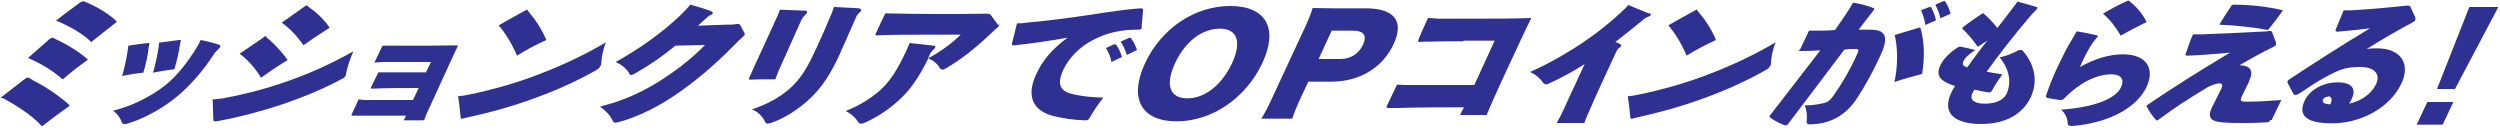 <svg viewBox="0 0 750 40" xmlns="http://www.w3.org/2000/svg"><g fill="#2e3192"><path d="m20.4 32.1c-2.6 1.8-5.4 3.9-7.8 5.8-.5-.6-1.1-1.1-1.6-1.6-2.6-2.4-6.2-4.7-9.1-6.3-.5-.3-1-.6-1.7-.7 2.4-1.8 5.2-4.1 7.5-5.8.2-.2.4-.2.6-.2s.2 0 .3 0c.4.2.8.5 1.3.8 4 2 7.6 4.5 10.8 7.3.1.1.2.2.1.3 0 .1-.2.2-.3.3zm-5.3-20.5c.2-.2.4-.3.6-.3s.2 0 .3.1c3.7 1.7 7.5 3.9 10.4 6.5-2.8 2-5.3 3.9-7.2 5.6-.2.2-.4.2-.5.2s-.2 0-.3-.2c-2.7-2.4-6.2-4.5-10-6.1l6.7-5.9zm12.3 1.1c-.4-.5-1-1-1.6-1.5-2.2-1.7-4.7-3.1-7.3-4.3-.5-.2-1-.5-1.7-.7 2.5-2 5-3.8 7.3-5.5.3-.2.5-.3.8-.3s.2 0 .3 0c3.2 1.3 6.9 3.3 9.6 5.8.2.1.2.3.1.4 0 .1-.1.2-.3.3l-7.1 5.6z"/><path d="m65.6 14.7c-.5.4-.9.8-1.4 1.5-3 4.7-6.9 9.2-10.8 12.5-2.8 2.4-6 4.4-9 5.9-2.4 1.2-4.8 2.1-6.6 2.6-.2 0-.4 0-.5 0-.3 0-.6-.1-.7-.4-.5-1.4-1.4-2.7-2.7-3.6 2.4-.6 4.9-1.4 7.4-2.6 3.2-1.5 6.2-3.3 8.6-5.3 3.3-2.7 6.4-6.6 9.2-11.2.4-.7.8-1.4 1.1-2.1 2.1.4 3.9.9 5.5 1.4.4.2.5.4.4.6 0 .2-.3.4-.5.5zm-29 8.1c.2-.4.3-.8.4-1.3.7-2.6 1.2-5.3 1.5-7.8 1.9-.3 4.1-.6 5.9-.8h.2c.2 0 .3 0 .2.3 0 .3-.1.6-.2 1-.2 2.3-.8 4.9-1.6 7.6-2.2.2-4.3.6-6.4 1zm17.4-10.8h.1c.2 0 .2 0 .1.3 0 .4-.1.6-.2 1-.3 2.2-.9 4.9-1.7 7.5-2.2.2-4.3.6-6.4 1 .8-2.7 1.3-5.2 1.7-7.7 0-.4.1-.8.1-1.3l6.1-.8z"/><path d="m63.9 29.8c1 0 2-.2 3-.3 5.5-1 12-2.6 18.1-4.7 7.1-2.4 13.9-5.4 21-9.4-1.1 2.5-1.9 5.1-2.2 6.8 0 .3 0 .5-.2.6-.2.4-.4.6-.9.8-5.3 2.9-11.1 5.3-18 7.7-6.3 2.1-13.2 3.9-19.8 5.1-.1 0-.3 0-.4 0-.3 0-.5-.1-.5-.4l-.2-6.2zm15.2-18.7c.2-.2.4-.2.6-.2s.2 0 .2.1c.2.4.5.6.9.9 2.1 1.9 3.9 3.9 5.5 6.1-2.8 1.7-5.3 3.4-8 5.3-1.7-2.8-3.8-5.2-6.4-7.2l7.2-4.9zm12 2.5c-1.9-2.6-3.9-4.9-6.6-6.8 2.3-1.6 4.8-3.4 7.1-5 .1-.1.3-.2.4-.2s.2 0 .2.1c.2.2.5.5.8.7 2.3 1.6 4.3 3.6 5.9 5.9-2.8 1.8-5.4 3.5-7.9 5.3z"/><path d="m128 34.1c-.3.6-.4 1-.6 1.6-.1.2-.3.4-.6.4h-5.7c.3-.5.5-1 .7-1.4h-15.8c-.5 0-.6 0-.5-.4l2.1-4.5c.5 0 1.1.2 1.6.2h14.7l1.7-3.6c-4.6 0-9.3 0-14 .2-.4 0-.4-.2-.3-.4l2.2-4.5h1.9 4.1 8.3l1.5-3.1h-14.3c-.9 0-1.8.1-2.7.2l2.3-4.8c.1-.2.2-.3.5-.3h10.3s8 0 11.7-.1c.3 0 .3.2.2.3-.3.6-.7 1.4-1 2.1z"/><path d="m179.3 20.8c-5.9 3.4-12.8 6.5-19.6 8.9-6.3 2.3-12.2 3.9-18.5 5.3-1 .2-1.7.4-2.4.6-.1 0-.2 0-.3 0-.2 0-.3-.1-.3-.3-.2-2-.4-4.3-.8-6.4 1.1-.1 2.4-.3 3.6-.6 6-1.2 12.8-3.1 18.5-5.2 7.4-2.7 14.8-6 22.3-10.4-1 2.4-1.3 4.4-1.4 6.2 0 .3 0 .5-.2.8-.2.4-.5.8-1 1.1zm-15.8-8.6c-2.7 1.2-5.9 2.9-8.4 4.5-1.5-3.5-3.3-6.5-5.5-9.1 2.7-1.5 5.4-3.1 8.1-4.5.2-.1.3-.2.4-.2s.2 0 .2.2c.2.2.3.5.6.8 1.9 2.2 3.6 4.9 4.9 7.8v.3s-.1.2-.3.2z"/><path d="m223.4 9.9v.5c0 .2-.2.3-.4.5-1 .9-2 1.9-3.2 3.1-5.9 6-11.9 11-18.1 15.1-5.6 3.7-11.5 6.3-16 7.5-.4.1-.8.2-1.1.2-.4 0-.6-.2-.8-.6-.8-1.7-2.2-3.1-3.8-4.2 2.3-.6 4.9-1.4 7-2.2 3.4-1.3 6.9-3 10.1-5 5.2-3.2 10-6.8 14.4-11.3l-8.9.2c-4.1 3.4-8.4 6.3-12.4 8.5-.4.2-.6.3-.8.3s-.5-.1-.6-.4c-.7-1.4-2.3-2.7-4.1-3.5 7.2-4 13.8-8.7 19.3-13.9 1.2-1.2 2.2-2.2 3.1-3.3 2.1.6 4.4 1.2 6.3 2 .4.2.5.4.4.6 0 .2-.3.4-.6.5-.5.2-1 .6-1.5 1.1-.8.7-1.4 1.3-2.3 2.1l8.5-.3c1.1 0 2.1 0 3.1-.2h.3c.4 0 .6 0 .8.4l1.3 2.4z"/><path d="m241.5 3.2c.5 0 .7.2.6.6 0 .2-.3.4-.5.6-.5.5-.8.9-1.1 1.4l-6.9 15.4c-.4.9-.7 1.8-1 2.6h-1.9c-1.9 0-3.8 0-5.7.1-.3 0-.4-.2-.3-.5.4-.8.8-1.6 1.2-2.6l6.7-14.6c.5-1.1 1-2.2 1.4-3.3l7.5.3zm16.3-.6c.5 0 .6.2.5.6 0 .2-.3.4-.5.6-.4.4-.8.8-1 1.4-1.4 3.2-2.7 6.2-4.2 9.5-.2.4-.4.8-.5 1.2-3 6.5-5.4 10-8.7 13.3-3.4 3.3-8.1 6.4-12.2 7.7-.4.1-.7.2-.9.2-.4 0-.6-.2-.8-.6-.7-1.5-2-2.9-3.9-3.7 4.3-1.4 8.4-3.6 11.4-6.3 2.8-2.5 4.9-5.5 7.6-11.4 0-.2.2-.4.3-.6 1.8-3.9 3.1-6.9 4.3-9.8.4-.9.7-1.7 1-2.6l7.7.4z"/><path d="m299.7 7.1c.1.2.1.4 0 .6 0 .1-.2.3-.4.5-.7.6-1.5 1.3-2.2 2-4.3 4.1-8.8 7.7-13.5 10.4-.3.2-.6.3-.8.3-.3 0-.6-.2-.8-.4-.6-1.2-1.9-2.3-3.5-3-2.9 5.9-5.6 9.7-9.1 12.8-3.1 2.8-6.7 5.1-10.2 6.6-.3.1-.6.2-.9.2s-.6-.1-.8-.4c-.9-1.5-2.2-2.6-3.8-3.4 4.1-1.6 7.9-4 10.4-6.3 3-2.7 5.2-6.2 7.8-11.8.4-.8.6-1.5 1-2.3 2.4.3 4.9.5 7.2.8.5 0 .6.3.4.6 0 .2-.3.4-.5.6-.4.4-.8.8-1.1 1.5-.2.4-.3.8-.5 1.1 3.3-1.7 7.1-4.4 9.8-7.1h-10.5c-5 0-9.8 0-14.7.2h-.1c-.3 0-.4-.1-.2-.4.4-1 .9-2 1.4-3.1.5-1 1-2.1 1.5-3.1 4.9.1 10.2.2 15.4.2s9.8 0 14.8-.1c.9 0 1.3.1 1.6.6l2.1 2.9z"/><path d="m342.5 8.1v.4c-.1.3-.5.4-1.2.4-5.1 0-9.2.9-13.4 3.1-4.3 2.2-7.4 5.7-8.9 8.9-2.2 4.8-.7 6.7 3.5 7.5 2.4.5 5.2.8 8.5.9-1.7 2.1-3.1 4.3-4.2 6.2-.3.5-.6.6-1.2.6-3.8-.1-6.7-.6-9.6-1.3-6.2-1.6-8.2-6-5.1-12.6 1.8-4 4.7-7.5 9.4-10.9-5.6 1-11.3 1.8-16 2.3h-.3c-.4 0-.5-.2-.4-.6l1.5-6c.9 0 1.7 0 2.8-.2 7.1-.6 15.7-1.8 24-3.1 4-.6 7.4-1 10.2-1.2h.2c.5 0 .7.2.6.7l-.4 4.7zm-9.1 10.4c-.2-1.4-.9-3-1.6-4.1l2.4-1.1h.4s.2 0 .3.2c.7.9 1.2 2.1 1.7 3.6l-3.2 1.5zm4.6-2.1c-.4-1.4-1.1-2.9-1.8-3.9l2.4-1.1c.2 0 .3-.1.4-.1s.2 0 .3.2c.8 1 1.3 2.1 1.8 3.5l-3.1 1.5z"/><path d="m378.7 18.9c-4.9 10.5-15.1 17.5-25.7 17.5s-14.4-6.8-9.5-17.4c4.9-10.5 14.9-17.2 25.6-17.2s14.5 6.7 9.6 17.1zm-9.1.1c3-6.5 1.6-10.4-3.7-10.4s-10.4 3.9-13.4 10.4-1.6 10.5 3.7 10.5 10.3-4 13.4-10.5z"/><path d="m378.4 35.6c1.1-1.8 2-3.5 3.1-5.9l10-21.5c1-2.1 1.7-3.9 2.3-5.8 2 0 3.6.1 6.4.1h9.5c8.6 0 11.6 3.8 8.4 10.7-3.3 7.1-10.2 11.3-18.7 11.3h-6.9l-2.4 5.1c-1.1 2.4-1.9 4.3-2.4 6h-9.4zm23.7-17.9c3.1 0 5.6-1.6 6.8-4.3 1.3-2.7.2-4.2-2.9-4.2h-6.5l-3.9 8.5z"/><path d="m438.9 12.4c-4 0-7.5 0-10.7.1-.8 0-1.6 0-2.4.1-.4 0-.4-.2-.3-.6.8-2.1 1.9-4.4 2.9-6.6 1.2 0 2.3.2 3.4.2h5.7 5.7c5.3 0 10.8 0 16.2-.2-2.2 4.4-4.1 8.6-6.2 13.1-1.9 4-3.7 8-5.5 12-.6 1.4-1.2 2.7-1.7 4-1.3 0-2.6 0-3.9 0s-2.7 0-4.1 0c.4-.8.8-1.6 1.2-2.3-6.9 0-13.6 0-20 .2-.9 0-1.7 0-2.7 0h-.1c-.4 0-.5-.2-.4-.5.3-.6.6-1.2.9-1.9.7-1.5 1.5-3.1 2.2-4.6.8 0 1.7.1 2.6.1h10.3 10.3l6.1-13.3h-9.3z"/><path d="m494.9 3.9c.3.1.4.4.3.6 0 .2-.4.4-.9.6-.6.2-1.1.6-1.8 1.2-2.3 1.9-5.2 4.2-7.9 6.3.6.2 1 .4 1.4.6.3.2.4.4.3.6 0 .2-.3.4-.6.6-.5.4-.7.8-1 1.5l-3.8 8.2c-1.6 3.5-3.2 7-4.7 10.5-.3.8-.7 1.6-.9 2.3h-8.3c.4-.7.8-1.5 1.2-2.2.8-1.6 1.5-3.2 2.2-4.7.7-1.6 1.4-3 2-4.3l3-6.5c-3.7 2.4-7.5 4.4-10.6 5.8-.4.2-.7.3-1 .3s-.6-.2-.8-.4c-.9-1.3-2.3-2.6-4-3.3 3.4-1.5 7.1-3.4 10.9-5.7 5.6-3.3 11.5-7.6 16.5-12.3.7-.6 1.4-1.3 2.1-2.1l6.3 2.6z"/><path d="m530.1 20.8c-5.9 3.4-12.8 6.5-19.6 8.9-6.3 2.3-12.2 3.9-18.4 5.3-1 .2-1.7.4-2.4.6-.1 0-.2 0-.3 0-.2 0-.3-.1-.3-.3-.2-2-.4-4.3-.8-6.4 1.1-.1 2.4-.3 3.6-.6 6-1.2 12.8-3.1 18.5-5.2 7.4-2.7 14.8-6 22.3-10.4-1 2.4-1.3 4.4-1.4 6.2 0 .3 0 .5-.2.8-.2.4-.5.8-1 1.1zm-15.7-8.6c-2.7 1.2-5.9 2.9-8.4 4.5-1.5-3.5-3.3-6.5-5.5-9.1 2.7-1.5 5.4-3.1 8.1-4.5.2-.1.3-.2.4-.2s.2 0 .2.2c.2.2.3.5.6.8 1.9 2.2 3.6 4.9 4.9 7.8v.3s-.1.2-.3.2z"/><path d="m542.8 9.2h1.6c1.9 0 4 0 6.1-.2 1.5-2.1 2.9-4.1 4.2-6.2.4-.6.9-1.4 1.2-2 2.1.3 4 .8 6.1 1.6.3 0 .3.2.2.5 0 0 0 .2-.2.3-1.4 1.8-2.9 3.7-4.4 5.7h2.9c2.5 0 3.6.3 4.3 1 1.1 1 1.1 3.1-.8 7-2 4.4-4.2 8.4-6.7 12.3-3.6 5.6-8.4 8-14.2 8.1h-.2c-.7 0-.9-.2-.9-.9.2-1.8 0-3.5-.6-4.8 1.9 0 3.7-.2 5.4-.6 1.5-.3 2.3-.9 3.3-2.4 2.7-3.8 5.1-8 7.2-12.7.4-.8.3-1.2-.5-1.2h-.1c-1.2 0-2.3 0-3.4.2-5.1 6.8-11.3 14.9-16.8 22.2-.3.4-.5.5-.8.5s-.2 0-.2 0c-1.7-.6-3.2-1.4-4.4-2.3-.2-.1-.3-.2-.2-.5 0 0 0-.2.2-.3 4.8-6.3 10.2-13.1 15-19.4-1.5.1-3.6.2-5.5.2s-.7-.1-.5-.6l2.6-5.5zm32.6-.9h.4c.2 0 .4 0 .4.3 1 3.5 1.3 8.1.5 13.1v.3c0 .2-.2.2-.5.3-2.3.6-5.2 1.4-7.9 2.3.2-.7.3-1.3.4-2 .6-3.8.6-8.5-.3-12.1l7-2.1zm2.2-.9c-.2-1.4-.7-3-1.3-4.3l2.5-1h.3c.1 0 .2 0 .3.2.6 1.1 1.1 2.4 1.4 3.8l-3.2 1.4zm4.5-2c-.3-1.4-.9-2.8-1.5-4l2.3-1c.2 0 .3-.1.4-.1s.2 0 .3.2c.7 1 1.2 2.3 1.6 3.6l-3.1 1.4z"/><path d="m593.3 14c-1.3-1.9-2.9-3.8-4.5-5.3-.1-.1-.2-.2 0-.4 0 0 .1-.2.3-.3 1.5-1.2 3.7-2.7 5.8-4.1 1.7 1.4 3.2 3.1 4.3 4.5 1.7-2.1 3.3-4.3 4.7-6.1.5-.6.9-1.2 1.3-1.8 2 .5 3.9 1 5.7 1.6.3 0 .3.2.3.4 0 0-.1.2-.2.3-.5.5-1.3 1.3-1.8 1.9-4.6 5.4-9.5 11.6-13.2 16.8 1.3.3 2.8.5 4.7.8-1.2 1.7-2.4 3.5-3 4.7-.3.5-.5.7-.9.7h-.3c-1.6-.2-2.8-.5-4.2-.8-.2.4-.4.7-.6 1.1-.9 2 .6 3.1 3.8 3.1s5.6-1.1 6.5-3c1.3-2.9 1.2-6.8-2.1-10.9 1.9-.4 3.5-1 5.4-2 .3-.2.6-.2.9-.2s.5 0 .7.3c3.7 4.3 4.4 9.2 2.4 13.7-2.3 5-7.3 8.2-15 8.2s-11.8-3.1-9-9.2c.3-.7.7-1.4 1.2-2.2-4.6-1.4-5.8-3.2-4.4-6.2.8-1.8 2.8-3.8 5.1-5.3.3-.2.5-.3.8-.3s.2 0 .2 0l4.4 1c-2 1.3-3.2 2.4-3.6 3.4s-.1 1.4 1.2 1.8c1.8-2.6 3.9-5.4 6-8l-2.7 1.7z"/><path d="m614.4 29.4c-.6 0-.7-.4-.5-1 .9-2.6 2.1-5.7 3.7-9 1-2.1 2.4-5 3.9-7.4.5-.9 1-1.6 1.5-2.6 1.7.3 4.1.7 6.1 1.2.2 0 .3.2.2.4 0 .1-.2.2-.3.4-.4.4-.7.8-1.1 1.3-1.2 1.8-2.3 3.8-3.2 5.8-.2.5-.5 1-.7 1.6 4.3-2.4 8.6-3.8 12.9-3.8 7.1 0 9.6 4.3 7.1 9.7-2.8 6.1-10.9 10.8-22.2 11.8h-.3c-.8 0-1.2-.3-1.2-.8 0-1.3-.7-3.1-2-4.1 10.2-.7 16.5-3.4 18-6.7 1.1-2.3.1-3.9-2.9-3.9-4.6 0-9.7 2.7-14 7.1-.4.4-.7.6-1.1.6s-.3 0-.4 0l-3.7-.6zm21.8-18.7c-1.4-2.5-3.2-4.8-5.3-6.6 2.5-1.5 4.8-2.7 7-3.7.2-.1.4-.2.6-.2s.3 0 .4.2c2 1.6 3.7 3.5 5.1 6.2-2.5 1.2-5.2 2.6-7.8 4.1z"/><path d="m681.1 36c-.2.5-.6.7-1.1.7-1.8.1-3.7.2-6.1.2s-5.2 0-7.4-.2c-3.4-.3-4.3-1.6-2.9-4.5 0-.1.1-.3.2-.4l2.7-5.4s0 0 0-.1c.4-.9 0-1.3-.7-1.3s-2.6.5-4.4 1.7c-4.8 2.9-9.3 5.8-13.7 9.1-.3.2-.4.3-.6.3s-.3 0-.4-.2c-1.1-1.3-2.1-2.7-2.8-4.2 7.6-5.2 16.2-10.6 25.1-15.9-4.7.4-9.2.8-12.8.9-.5 0-.6-.1-.5-.5.6-1.8 1.3-3.9 2.2-5.9h1.5s.7 0 1.2 0c5.9-.2 11.9-.5 17.6-.8.7 0 1.5 0 2.4-.2h.4c.4 0 .6.1.7.5l1.1 3v.6c0 .2-.3.4-.7.6-3.8 1.9-6.9 3.6-10.3 5.6 3.5 0 4.3 1.8 3 4.5v.2l-2.4 4.9s0 0 0 .1c-.4.8 0 1.2 1 1.2h1c2.9 0 6.4-.2 10-.5l-2.9 6zm-.7-27c-4.9-.9-9.9-1.4-14.6-1.6 1.1-1.9 2.3-3.7 3.5-5.5.3-.4.5-.5.9-.5 4.8 0 10.3.6 14.7 1.7-1.4 2-3.1 4.2-4.5 5.9z"/><path d="m724.6 5.4v.6c-.1.2-.4.5-.8.7-4.7 2.5-9.3 5.2-13.8 8 1.2-.2 2.2-.2 3.1-.2 7.3 0 10 4.7 7.4 10.4-3.4 7.4-12.2 12.1-20.9 12.1s-10-3-8.2-6.8c1.4-3.1 5.4-5.5 9.9-5.5s5.6 2.1 4.2 5c-.2.5-.5 1-.8 1.4 3.5-.7 6.7-2.9 8.1-5.8s-.2-5.2-4.8-5.2-6.3.9-9.8 2.7c-1.7.9-3.7 2.1-5.6 3.4-1 .7-2.1 1.4-3.1 2-.4.2-.7.3-.9.3s-.4-.1-.6-.4l-1.7-3.2c-.1-.2-.1-.4 0-.6s.3-.4.8-.7c7.3-4.8 15.7-10.2 23.9-15.1-3.3.4-7 .8-9.7 1h-.1c-.5 0-.6-.2-.5-.6l2.4-5.8h2.3c5.2-.3 10.9-.8 16.5-1.4h.5c.5 0 .7.1.8.5l1.5 3.3zm-26.2 23.6c-.7 0-1.3.4-1.5.9-.3.8.2 1.3 2.2 1.4.7-1.5.4-2.4-.7-2.4z"/><path d="m725 37.4 3.2-6.8h7.8l-3.2 6.8zm11.5-10.7h-5.4l9.7-24.6h8.7z"/></g></svg>
